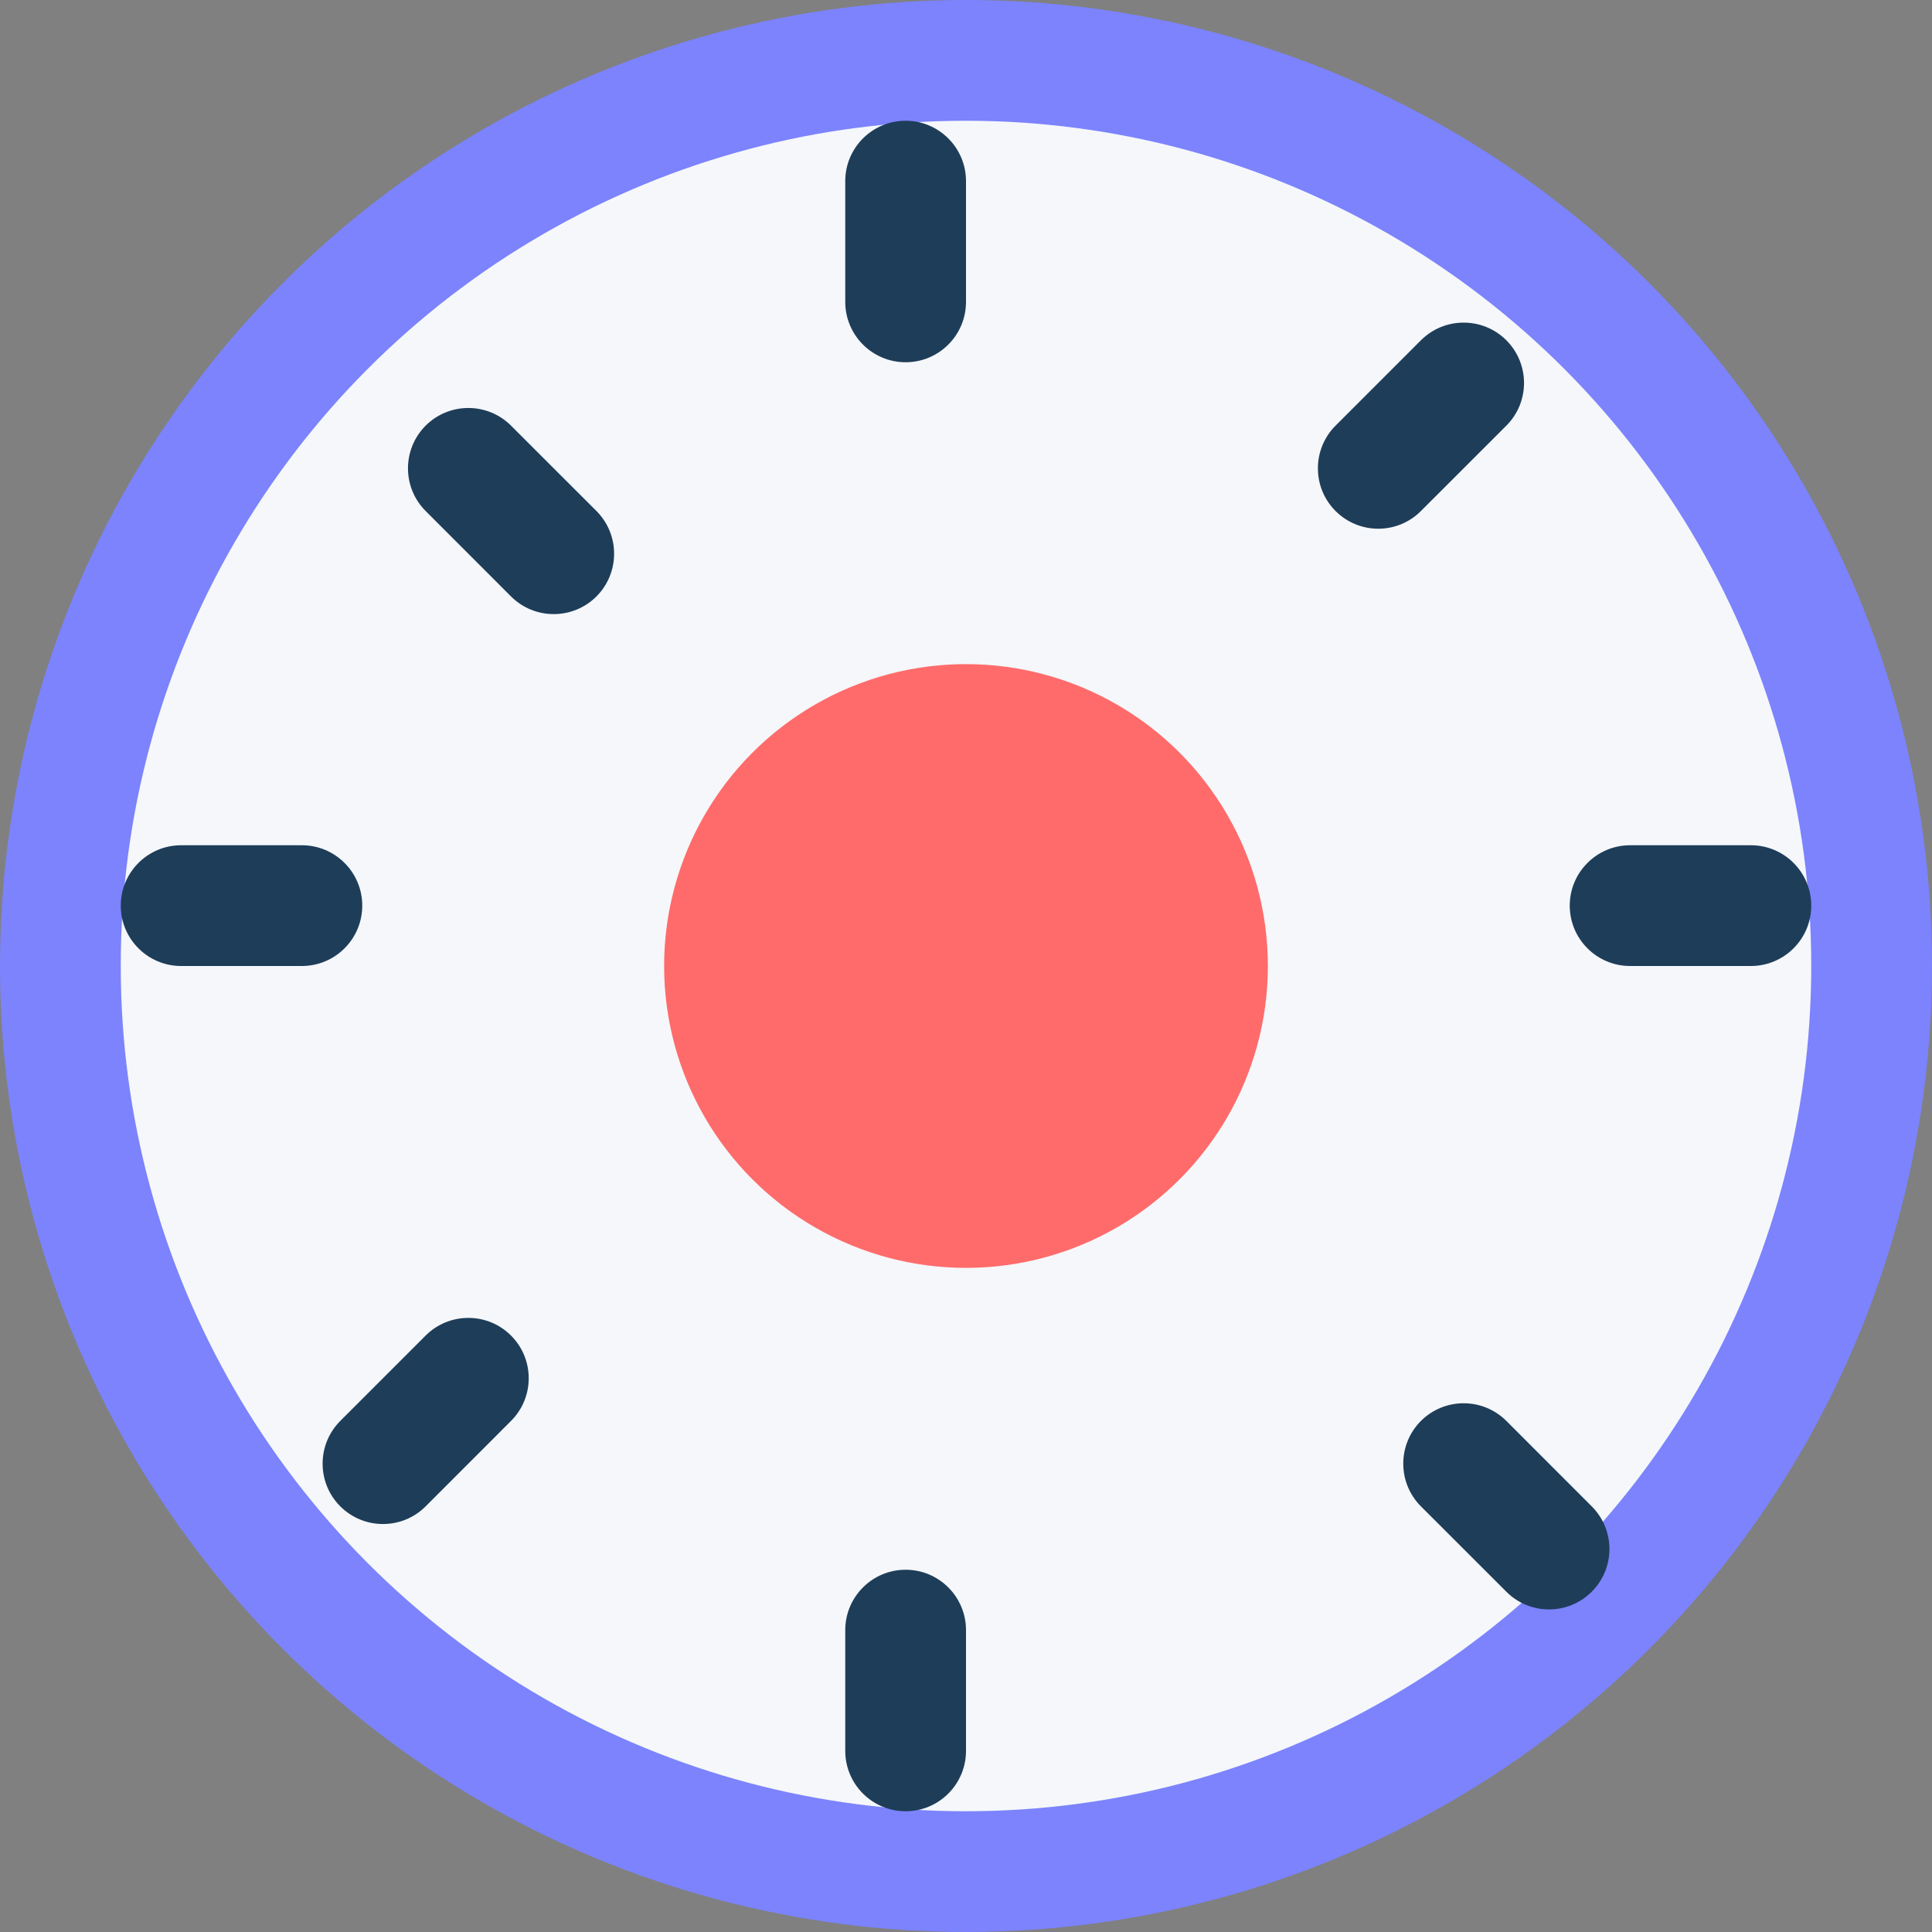 <?xml version="1.0" encoding="UTF-8"?>
<svg width="32" height="32" viewBox="0 0 32 32" fill="none" xmlns="http://www.w3.org/2000/svg">
  <rect x="0" y="0" width="32" height="32" fill="#808080" stroke="none"/>
  <circle cx="16" cy="16" r="15" fill="#F5F7FA" stroke="#7C83FD" stroke-width="2"/>
  <circle cx="16" cy="16" r="5" fill="#FF6B6B"/>
  <path d="M16 3C16 2.448 15.552 2 15 2C14.448 2 14 2.448 14 3V5C14 5.552 14.448 6 15 6C15.552 6 16 5.552 16 5V3Z" fill="#1E3D59"/>
  <path d="M16 27C16 26.448 15.552 26 15 26C14.448 26 14 26.448 14 27V29C14 29.552 14.448 30 15 30C15.552 30 16 29.552 16 29V27Z" fill="#1E3D59"/>
  <path d="M29 16C29.552 16 30 15.552 30 15C30 14.448 29.552 14 29 14H27C26.448 14 26 14.448 26 15C26 15.552 26.448 16 27 16H29Z" fill="#1E3D59"/>
  <path d="M5 16C5.552 16 6 15.552 6 15C6 14.448 5.552 14 5 14H3C2.448 14 2 14.448 2 15C2 15.552 2.448 16 3 16H5Z" fill="#1E3D59"/>
  <path d="M24.95 7.05C25.34 6.66 25.34 6.027 24.95 5.636C24.559 5.246 23.926 5.246 23.535 5.636L22.121 7.05C21.731 7.441 21.731 8.074 22.121 8.464C22.512 8.855 23.145 8.855 23.535 8.464L24.95 7.05Z" fill="#1E3D59"/>
  <path d="M8.464 23.535C8.855 23.145 8.855 22.512 8.464 22.121C8.074 21.731 7.441 21.731 7.05 22.121L5.636 23.535C5.246 23.926 5.246 24.559 5.636 24.95C6.027 25.34 6.66 25.34 7.05 24.95L8.464 23.535Z" fill="#1E3D59"/>
  <path d="M8.464 7.05C8.074 6.66 7.441 6.66 7.05 7.05C6.66 7.441 6.66 8.074 7.05 8.464L8.464 9.879C8.855 10.269 9.488 10.269 9.879 9.879C10.269 9.488 10.269 8.855 9.879 8.464L8.464 7.05Z" fill="#1E3D59"/>
  <path d="M24.95 23.535C24.559 23.145 23.926 23.145 23.535 23.535C23.145 23.926 23.145 24.559 23.535 24.95L24.95 26.364C25.34 26.755 25.973 26.755 26.364 26.364C26.755 25.973 26.755 25.34 26.364 24.95L24.95 23.535Z" fill="#1E3D59"/>
</svg>
